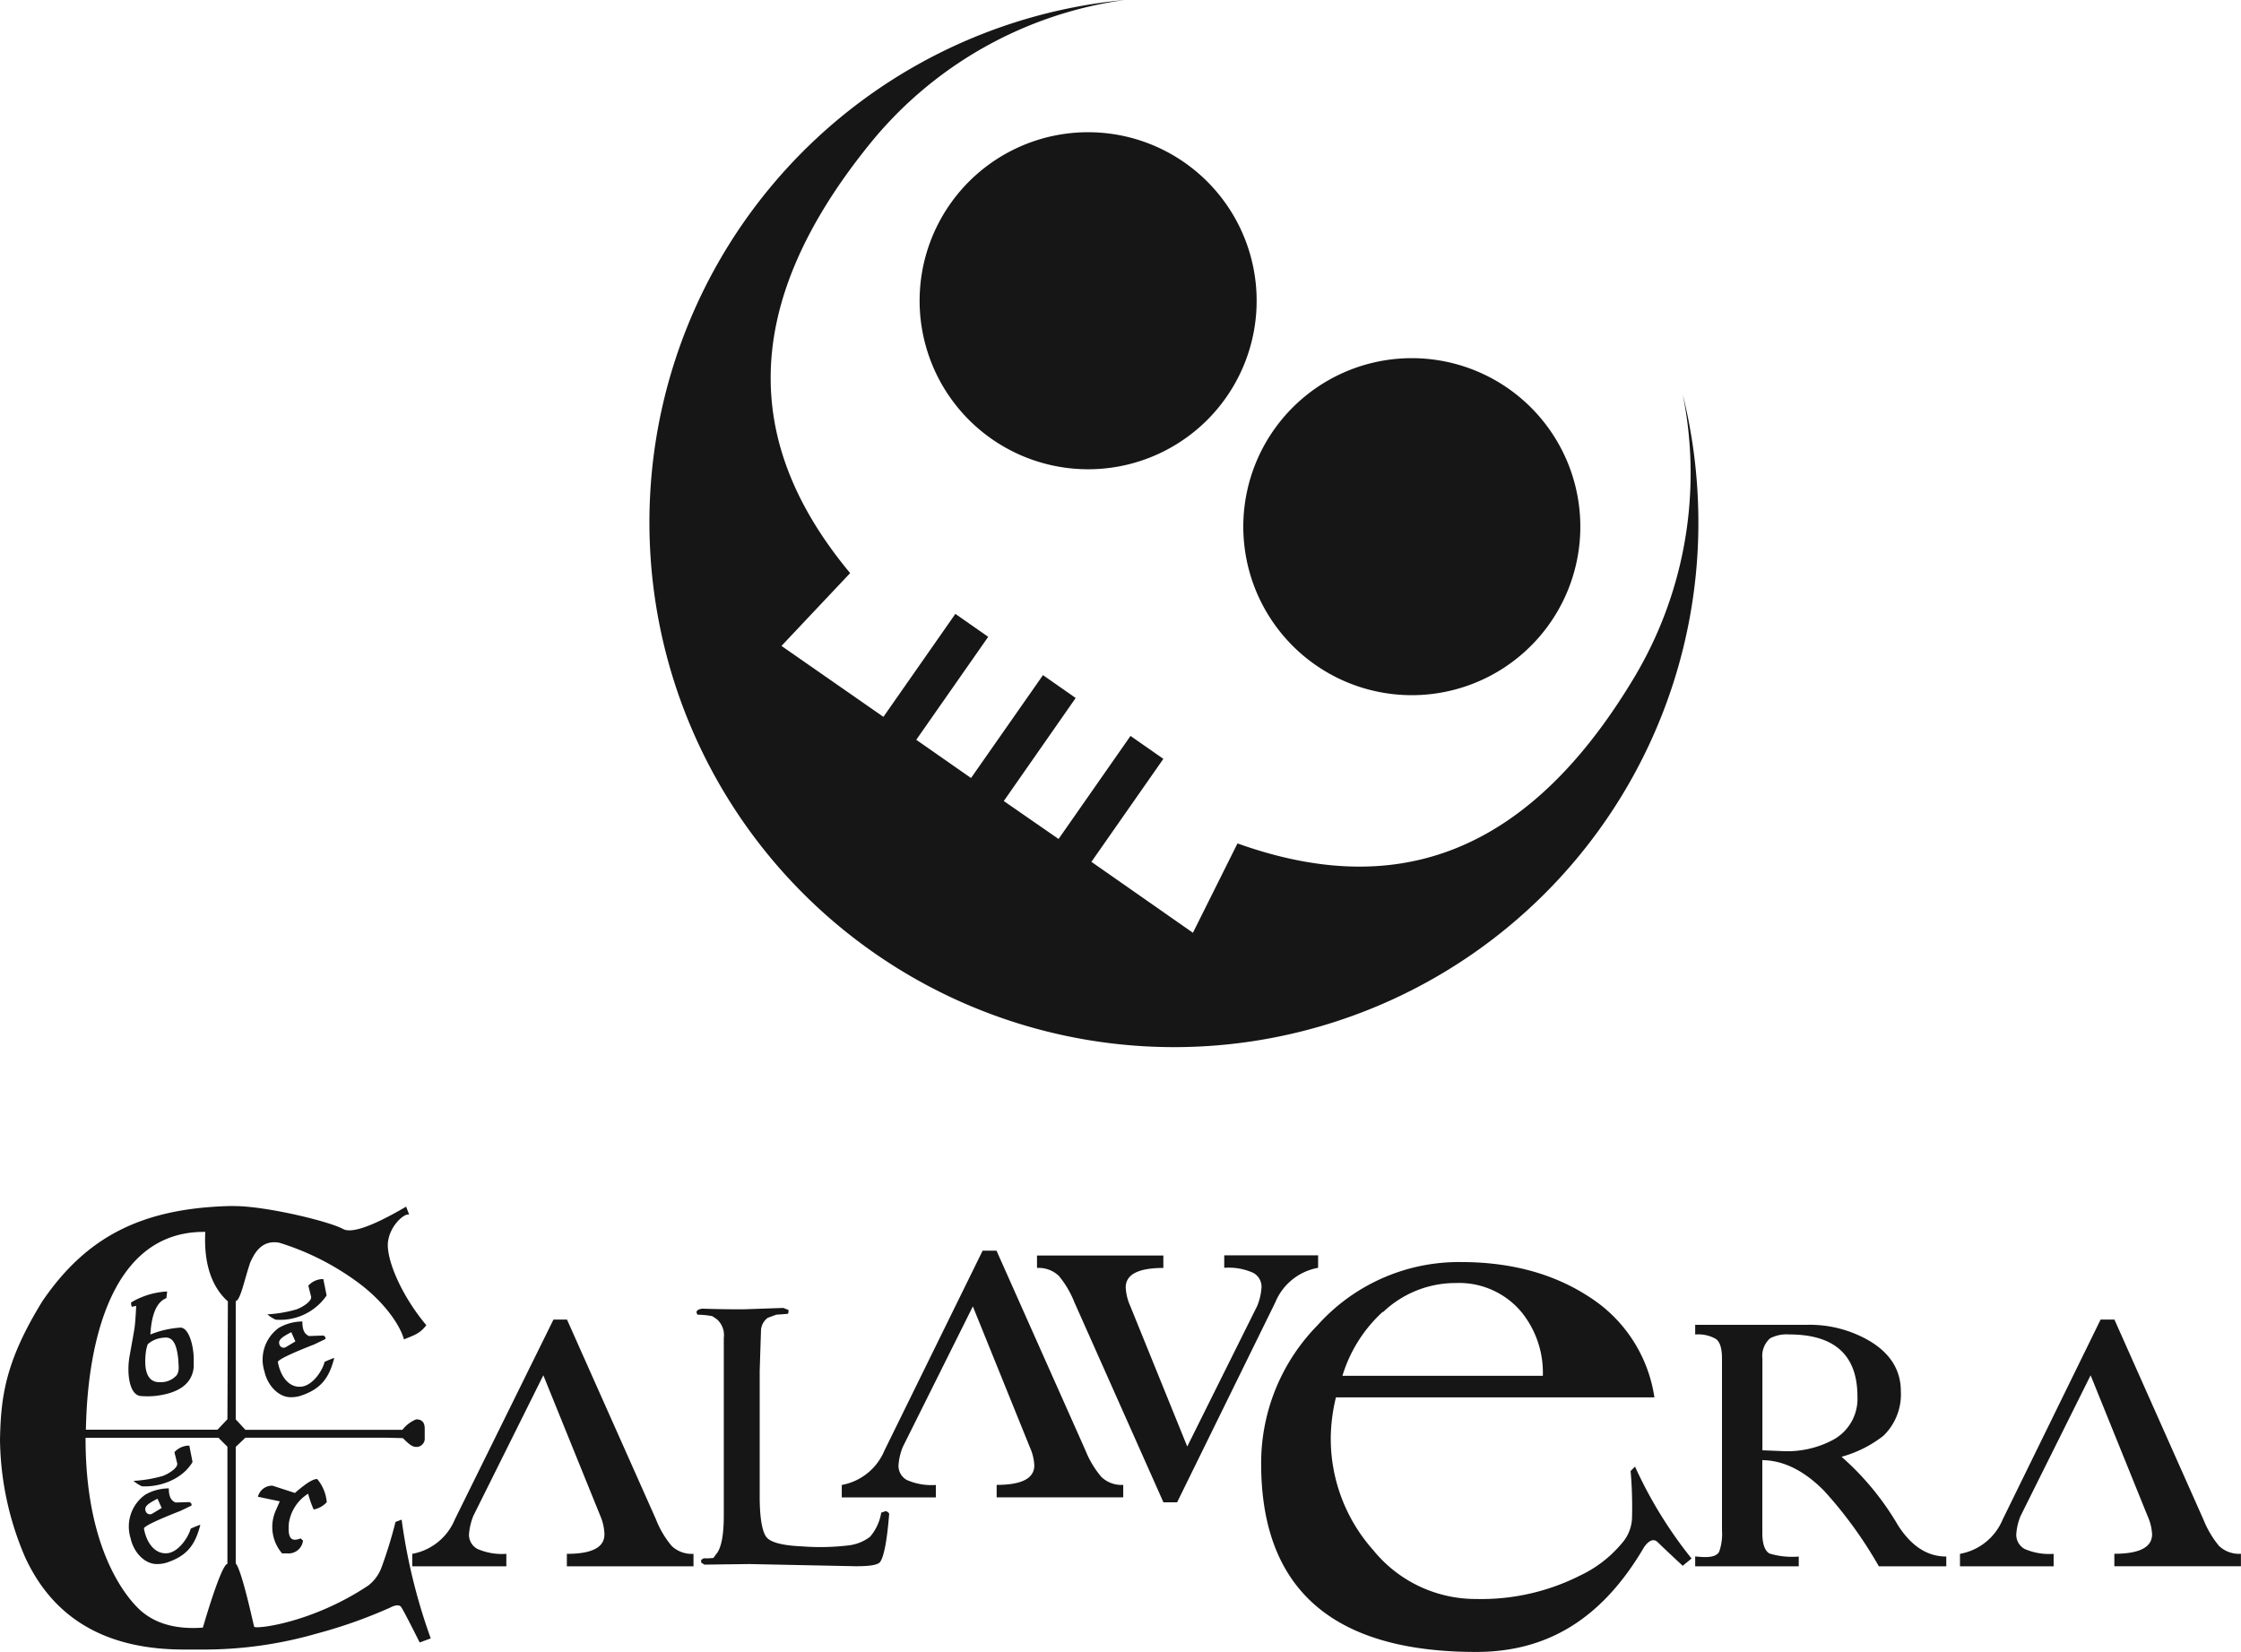 <svg xmlns="http://www.w3.org/2000/svg" viewBox="0 0 307.73 226.84"><defs><style>.cls-1{fill:#161616;}</style></defs><g id="Capa_2" data-name="Capa 2"><g id="Layer_1" data-name="Layer 1"><path class="cls-1" d="M223.91,202a55.74,55.74,0,0,1,.2,6.26,5.51,5.51,0,0,1-1.41,3.68,16.67,16.67,0,0,1-5.69,4.4,30.09,30.09,0,0,1-14.28,3.24,18.13,18.13,0,0,1-14.15-6.7,23,23,0,0,1-5.84-15.65,24.4,24.4,0,0,1,.71-5.34h43.73a19.78,19.78,0,0,0-8.82-13.71q-7.34-4.86-17.69-4.87a26.06,26.06,0,0,0-19.74,8.67A27,27,0,0,0,173.18,201q0,25.86,29.53,25.85c9.68,0,17.2-4.45,23-14.3,0,0,1-1.7,1.94-.76s3.42,3.23,3.42,3.23l1.21-1a59.32,59.32,0,0,1-7.76-12.62Zm-34-21.81a14.4,14.4,0,0,1,10-4,11.16,11.16,0,0,1,8.95,3.91,13.2,13.2,0,0,1,3,8.83H184.34A19.58,19.58,0,0,1,189.88,180.14Z"/><path class="cls-1" d="M90.08,208.65,77.86,181.21H76L62.46,208.65a7.85,7.85,0,0,1-5.85,4.73v1.71H69.53v-1.71a8.43,8.43,0,0,1-4-.69,2.21,2.21,0,0,1-1.13-2,8.61,8.61,0,0,1,.6-2.53l9.61-19.3,7.83,19.32A6.9,6.9,0,0,1,83,210.7c0,1.8-1.72,2.68-5.16,2.68l0,1.71H95.23v-1.71a4,4,0,0,1-3-1.09A12.91,12.91,0,0,1,90.08,208.65Z"/><path class="cls-1" d="M149.06,199.19l-12.22-27.44h-1.91l-13.48,27.44a7.87,7.87,0,0,1-5.86,4.73v1.71h12.92v-1.71a8.38,8.38,0,0,1-4-.69,2.22,2.22,0,0,1-1.13-2,8.21,8.21,0,0,1,.59-2.53l9.62-19.3,7.82,19.32a6.9,6.9,0,0,1,.62,2.51c0,1.79-1.73,2.68-5.17,2.68l0,1.71h17.38v-1.71a4,4,0,0,1-3-1.09A13.15,13.15,0,0,1,149.06,199.19Z"/><path class="cls-1" d="M181,174.1v-1.71H168.11v1.71a8.26,8.26,0,0,1,4,.7,2.18,2.18,0,0,1,1.12,2,8.15,8.15,0,0,1-.59,2.53l-9.61,19.31-7.84-19.33a7.06,7.06,0,0,1-.61-2.51c0-1.79,1.73-2.68,5.17-2.68v-1.71H142.4v1.71a4,4,0,0,1,3,1.09,13.41,13.41,0,0,1,2.14,3.64l12.22,27.45h1.88l13.48-27.45A7.86,7.86,0,0,1,181,174.1Z"/><path class="cls-1" d="M260.6,209.41a38,38,0,0,0-7.72-9.36,16.44,16.44,0,0,0,5.73-2.87,7.9,7.9,0,0,0,2.41-6.12c0-2.85-1.38-5.12-4.15-6.83a16.26,16.26,0,0,0-8.77-2.3H232.78v1.33a4.84,4.84,0,0,1,2.86.62c.55.41.82,1.3.82,2.67v23.59a7.36,7.36,0,0,1-.38,2.93c-.25.5-.87.75-1.88.75-.19,0-.67,0-1.42-.09v1.36H247v-1.34a10.78,10.78,0,0,1-4-.41c-.65-.35-1-1.3-1-2.83v-10q4.38.06,8.48,4.21A58.09,58.09,0,0,1,258,215.09h9.26v-1.34Q263.34,213.75,260.6,209.41Zm-16.08-10.15-2.51-.1V186.55a3.21,3.21,0,0,1,1.05-2.76,4.84,4.84,0,0,1,2.61-.54q9.39,0,9.39,8.53a6.4,6.4,0,0,1-3.45,6A13.4,13.4,0,0,1,244.52,199.26Z"/><path class="cls-1" d="M304.71,212.29a13.65,13.65,0,0,1-2.14-3.62l-12.22-27.46h-1.9L275,208.67a7.84,7.84,0,0,1-5.86,4.71v1.71H282v-1.71a8.47,8.47,0,0,1-4-.68,2.24,2.24,0,0,1-1.13-2,8,8,0,0,1,.59-2.52l9.62-19.32,7.82,19.32a6.94,6.94,0,0,1,.62,2.52c0,1.78-1.74,2.67-5.18,2.67l0,1.71h17.38v-1.71A4,4,0,0,1,304.71,212.29Z"/><path class="cls-1" d="M121.64,207.51l-.63.21a6.8,6.8,0,0,1-1.53,3.31,6,6,0,0,1-2.89,1.18,32.57,32.57,0,0,1-6.49.14c-2.55-.11-4.15-.51-4.78-1.18s-1-2.6-1-5.68V188.25l.18-5.59a2.31,2.31,0,0,1,.92-1.69l1.17-.43,1.49-.11c.17,0,.23-.2.18-.55l-.71-.27-5.48.19c-1.1,0-3,0-5.64-.09-.52.08-.78.24-.78.49a.58.58,0,0,0,.15.34,11.19,11.19,0,0,1,2,.2,7.5,7.5,0,0,1,.68.46,2.91,2.91,0,0,1,.91,2.53v24.41c0,2.77-.37,4.55-1.09,5.34l-.33.46a8.65,8.65,0,0,1-1.34.05l-.35.22v.36l.44.29,6.17-.08,14.62.3c1.82,0,2.94-.14,3.33-.56q.81-1.11,1.25-6.51C122.14,207.82,122,207.65,121.64,207.51Z"/><path class="cls-1" d="M26.44,200.77,26,198.52h-.23a2.77,2.77,0,0,0-1.82.9l.38,1.52c.15.58-1.09,1.42-2,1.75a18.39,18.39,0,0,1-4,.67,5.35,5.35,0,0,0,1.14.74C21.85,204.25,25,203.21,26.44,200.77Z"/><path class="cls-1" d="M23.08,213.28c-1.54.23-2.9-1.06-3.32-3.41.18-.35,1.85-1.15,5-2.38l1.54-.74v-.25l-.25-.23-1.94.06c-.63-.27-.93-.81-.93-1.94a6.55,6.55,0,0,0-3.24.87,5.37,5.37,0,0,0-2,6c.4,1.88,1.9,3.52,3.59,3.52a4.38,4.38,0,0,0,1.34-.19c2.82-.92,3.95-2.46,4.64-5.21,0,0-.89.32-1.33.55C25.91,211,24.61,213.05,23.08,213.28Zm-1.45-7.47.57,1.27-1.36.82a.62.62,0,0,1-.83-.37C19.77,206.92,20.2,206.54,21.63,205.81Z"/><path class="cls-1" d="M54.31,209a61,61,0,0,1-1.9,6.19,5.57,5.57,0,0,1-1.84,2.54c-7.63,5.09-15.27,6-15.66,5.67-.1-.24-1.66-7.67-2.54-8.71v-16l1.33-1.26H53.14l2.18.06c.81.79,1.3,1.28,2,1.2a1.14,1.14,0,0,0,1-1.26v-1.26q0-1.26-1.17-1.26a4.54,4.54,0,0,0-1.89,1.44H33.7l-1.33-1.44s0-15.33,0-16.24c.66-.1,1.22-3.07,2-5.32.45-.93,1.38-3.18,4-2.69a36.14,36.14,0,0,1,10.33,5.12c4,2.82,6.26,6.22,6.77,8.15,1.32-.55,2.19-.77,3.07-1.95-3.52-4.2-5.55-9.17-5.26-11.46s2.33-4,2.91-3.71l-.42-1.11c-2.36,1.38-7,3.95-8.64,3.08-1.94-1.07-10.63-3.16-15-3.16h-.71c-12.08.35-19.6,4.28-25.59,13.05C.69,187,.12,191.86,0,197.68A41.89,41.89,0,0,0,3.43,213.8c4.13,9,11.79,12.72,21.84,12.72l2.3,0a56,56,0,0,0,15.92-2.19,66.85,66.85,0,0,0,10.07-3.56s1.24-.71,1.58,0c.38.55,2.49,4.78,2.49,4.78l1.52-.56a79.07,79.07,0,0,1-4-16.31Zm-23.08,5.76c-.88.07-3.37,8.75-3.37,8.75q-5.16.38-8.22-2.07s-7.93-5.83-7.89-24c1.12,0,17.18,0,17.18,0l1.07,0,1.23,1.23Zm0-19.87-1.36,1.44s-17,0-18.08,0c.12-2.47,0-27.38,16.4-27.16-.23,4.44.93,7.61,3.1,9.54Z"/><path class="cls-1" d="M24.84,182.31a13.21,13.21,0,0,0-4.19.95c.16-2.84.89-4.48,2.2-5l.1-.91A10.72,10.72,0,0,0,18,178.86c0,.52.12.59.12.59l.58-.12s-.09,2.2-.24,3.13-.51,2.9-.64,3.61c-.46,2.39-.1,5.52,1.53,5.64a11.55,11.55,0,0,0,1.81,0c3.44-.35,5.25-1.73,5.44-4,0-.27,0-.54,0-.8C26.65,185,26,182.42,24.84,182.31Zm-.54,6.49a2.84,2.84,0,0,1-2.32,1c-1.53.07-2.32-1.23-1.94-4.21a5.11,5.11,0,0,1,.25-1,3.58,3.58,0,0,1,2.19-.89c1.25-.2,1.79.86,2,3C24.55,187.89,24.61,188.21,24.3,188.8Z"/><path class="cls-1" d="M40.71,179.81a17.91,17.91,0,0,1-4,.68,4.79,4.79,0,0,0,1.14.73,7.74,7.74,0,0,0,7-3.32l-.45-2.25h-.24a2.77,2.77,0,0,0-1.82.9l.38,1.52C42.85,178.65,41.61,179.49,40.71,179.81Z"/><path class="cls-1" d="M36.32,188.35c.41,1.88,1.91,3.52,3.6,3.52a4.38,4.38,0,0,0,1.34-.19c2.82-.92,3.94-2.46,4.64-5.21,0,0-.89.32-1.33.55-.27,1.15-1.56,3.16-3.1,3.39s-2.89-1.06-3.32-3.4q.27-.54,5-2.39l1.54-.74v-.25l-.25-.23-2,.07c-.63-.28-.92-.82-.92-2a6.54,6.54,0,0,0-3.24.88A5.38,5.38,0,0,0,36.32,188.35ZM40,182.94l.56,1.27-1.36.81a.6.6,0,0,1-.82-.36C38.16,184.05,38.59,183.67,40,182.94Z"/><path class="cls-1" d="M42.31,205.12a14.72,14.72,0,0,0,.76,2.17,3.31,3.31,0,0,0,1.8-1,5.69,5.69,0,0,0-1.31-3.18H43.5c-.55,0-1.54.63-3,1.91l-3.08-1a2,2,0,0,0-2,1.52l3,.63-.57,1.3a5.56,5.56,0,0,0,.88,5.84,4.72,4.72,0,0,0,.64,0,2,2,0,0,0,2.24-1.75l-.33-.3c-1.3.51-1.81,0-1.6-2.18A5.78,5.78,0,0,1,42.31,205.12Z"/><path class="cls-1" d="M180.61,91.29a23.14,23.14,0,1,0-5.71-32.22A23.14,23.14,0,0,0,180.61,91.29Z"/><path class="cls-1" d="M130.45,28.05a23.14,23.14,0,1,0,32.22-5.72A23.13,23.13,0,0,0,130.45,28.05Z"/><path class="cls-1" d="M162.75,143.78A72,72,0,0,0,233.2,70.15a72.91,72.91,0,0,0-2.13-16,54.65,54.65,0,0,1-6.46,38.54c-15.54,26.2-34.31,30.42-54.68,23.13l-6.12,12.27-13.94-9.74,9.88-14.14-4.51-3.15-9.88,14.15L137.84,110l9.87-14.15-4.49-3.14-9.88,14.13-7.52-5.25,9.88-14.14-4.51-3.15-9.88,14.14-14-9.74,9.43-10C102.94,62.11,100.45,43,119.71,19.43A54.64,54.64,0,0,1,154.41,0a72.06,72.06,0,0,0,8.34,143.78Z"/></g></g></svg>